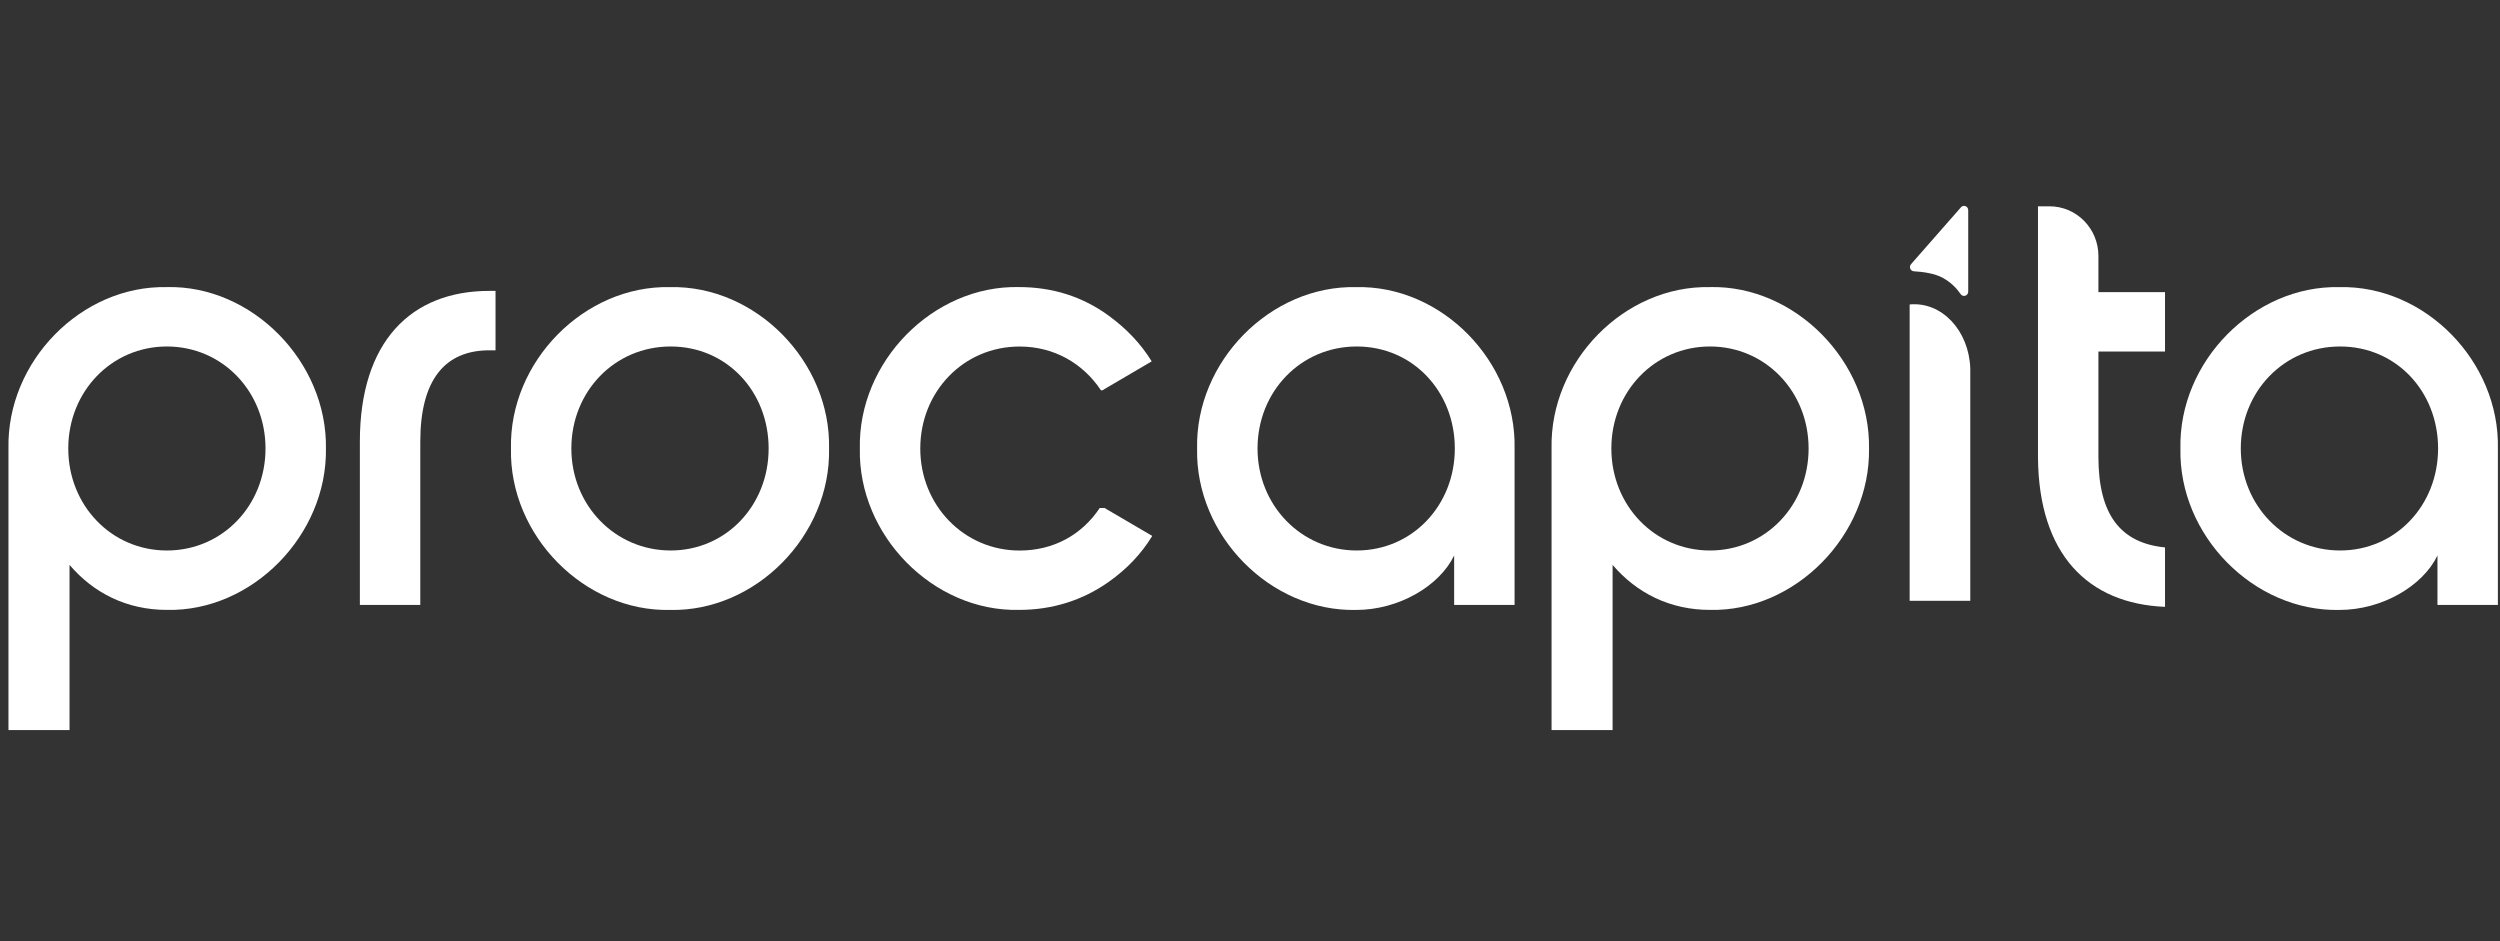 <svg width="170" height="64" viewBox="0 0 170 64" fill="none" xmlns="http://www.w3.org/2000/svg">
<rect x="0" y="0" width="170" height="64" fill="#333333" stroke="none"/>
<path d="M11.349 19.524C5.524 19.397 0.451 24.583 0.576 30.5V49.645H4.728V38.413C6.361 40.327 8.623 41.473 11.349 41.473C17.133 41.6 22.252 36.408 22.164 30.497C22.252 24.581 17.133 19.394 11.349 19.521V19.524ZM11.349 37.434C7.576 37.434 4.642 34.367 4.642 30.497C4.642 26.628 7.576 23.561 11.349 23.561C15.122 23.561 18.055 26.622 18.055 30.497C18.055 34.373 15.122 37.434 11.349 37.434Z" fill="white"/>
<path d="M33.275 19.781C27.951 19.781 24.471 23.226 24.471 30.032V41.135H28.58V30.032C28.58 25.819 30.259 23.821 33.275 23.821H33.696V19.781H33.275Z" fill="white"/>
<path d="M45.561 19.524C39.731 19.397 34.621 24.583 34.746 30.5C34.621 36.411 39.731 41.603 45.561 41.476C51.385 41.603 56.501 36.411 56.376 30.5C56.501 24.583 51.385 19.397 45.561 19.524ZM45.603 37.433C41.831 37.433 38.852 34.367 38.852 30.497C38.852 26.628 41.785 23.561 45.603 23.561C49.422 23.561 52.267 26.622 52.267 30.497C52.267 34.372 49.371 37.433 45.603 37.433Z" fill="white"/>
<path d="M75.101 34.543H74.782C73.564 36.374 71.635 37.437 69.331 37.437C65.558 37.437 62.579 34.37 62.579 30.5C62.579 26.631 65.518 23.564 69.331 23.564C71.678 23.564 73.647 24.71 74.865 26.541H74.962L78.316 24.572C77.574 23.371 76.603 22.351 75.405 21.476C73.607 20.157 71.55 19.521 69.285 19.521C63.461 19.394 58.345 24.581 58.47 30.497C58.345 36.408 63.461 41.6 69.285 41.473C71.55 41.473 73.607 40.832 75.405 39.559C76.623 38.698 77.608 37.665 78.353 36.443L75.098 34.537L75.101 34.543Z" fill="white"/>
<path d="M92.218 19.524C86.388 19.397 81.278 24.583 81.403 30.5C81.278 36.411 86.388 41.603 92.218 41.476C95.109 41.476 97.878 39.856 98.882 37.774V41.135H102.991V30.5C103.116 24.583 98.043 19.397 92.218 19.524ZM92.258 37.433C88.485 37.433 85.512 34.367 85.512 30.497C85.512 26.628 88.445 23.561 92.258 23.561C96.071 23.561 98.928 26.622 98.928 30.497C98.928 34.372 96.031 37.433 92.258 37.433Z" fill="white"/>
<path d="M116.278 19.524C110.454 19.397 105.381 24.583 105.506 30.5V49.645H109.657V38.413C111.291 40.327 113.556 41.473 116.278 41.473C122.063 41.6 127.182 36.408 127.094 30.497C127.182 24.581 122.063 19.394 116.278 19.521V19.524ZM116.278 37.434C112.506 37.434 109.572 34.367 109.572 30.497C109.572 26.628 112.506 23.561 116.278 23.561C120.051 23.561 122.985 26.622 122.985 30.497C122.985 34.373 120.051 37.434 116.278 37.434Z" fill="white"/>
<path d="M142.692 23.905V31.052C142.692 35.011 144.2 36.925 147.221 37.225V41.265C141.977 41.049 138.629 37.693 138.583 31.098V14.029H139.365C141.204 14.029 142.692 15.539 142.692 17.404V19.865H147.221V23.905H142.692Z" fill="white"/>
<path d="M159.084 19.524C153.259 19.397 148.143 24.583 148.269 30.5C148.143 36.411 153.259 41.603 159.084 41.476C161.974 41.476 164.743 39.856 165.747 37.774V41.135H169.856V30.5C169.981 24.583 164.908 19.397 159.084 19.524ZM159.126 37.433C155.353 37.433 152.374 34.367 152.374 30.497C152.374 26.628 155.308 23.561 159.126 23.561C162.945 23.561 165.79 26.622 165.79 30.497C165.79 34.372 162.899 37.433 159.126 37.433Z" fill="white"/>
<path d="M133.979 25.054V40.855H129.856V20.702C132.05 20.5 133.891 22.484 133.979 25.054Z" fill="white"/>
<path d="M133.839 14.289V19.831C133.839 20.112 133.488 20.231 133.328 20.003C133.056 19.616 132.702 19.229 132.138 18.909C131.571 18.585 130.722 18.48 130.145 18.448C129.907 18.435 129.791 18.147 129.951 17.964L133.344 14.097C133.519 13.899 133.839 14.024 133.839 14.293V14.289Z" fill="white"/>
</svg>
